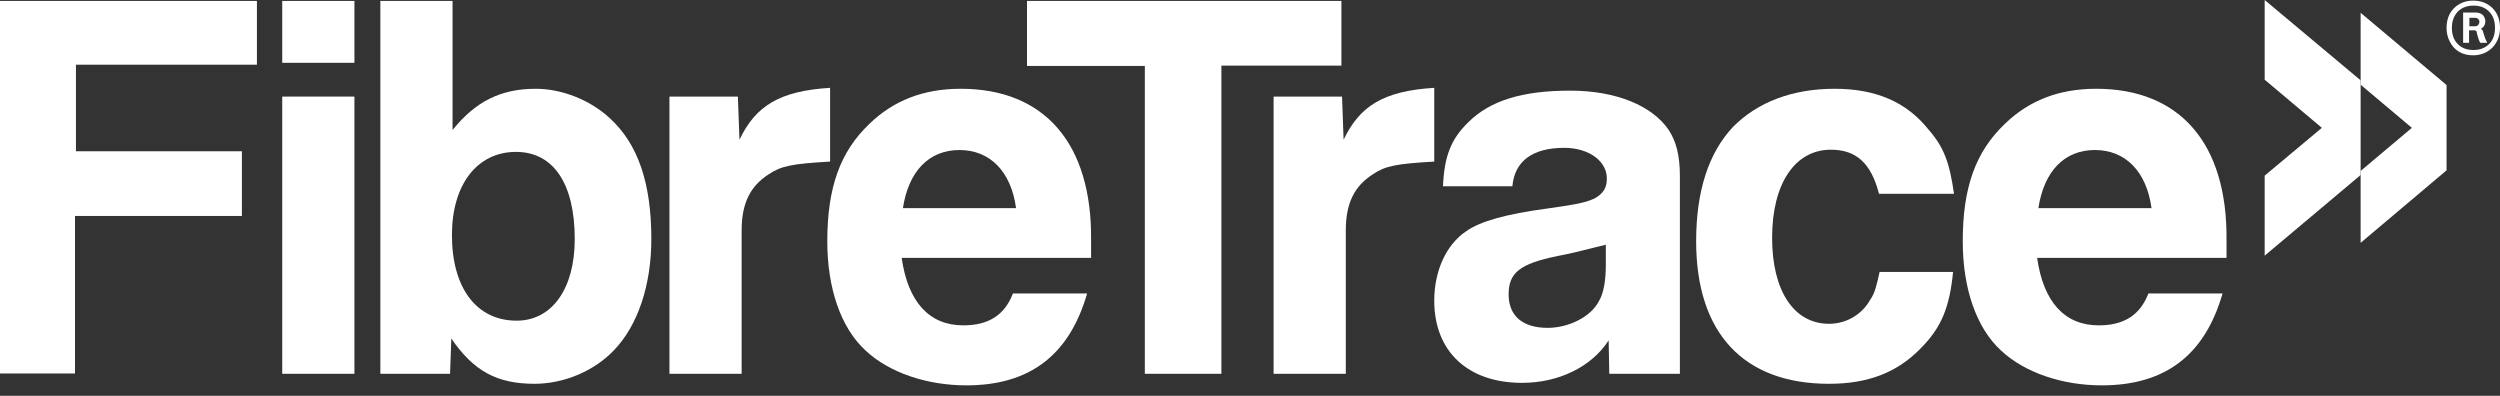 <?xml version="1.0" encoding="UTF-8"?>
<svg width="120px" height="19px" viewBox="0 0 120 19" version="1.1" xmlns="http://www.w3.org/2000/svg" xmlns:xlink="http://www.w3.org/1999/xlink">
    <rect x="0" y="0" width="120" height="19" fill="#333333" stroke="none"/>
    <g id="Symbols" stroke="none" stroke-width="1" fill="none" fill-rule="evenodd">
        <g id="Global/Nav/v1.0/Light" transform="translate(-24, -23)" fill="#FFFFFF" fill-rule="nonzero">
            <g id="FibreTrace-Logo-01" transform="translate(24, 23)">
                <g id="Group" transform="translate(0, 0.03)">
                    <g transform="translate(0, 0.015)">
                        <polygon id="Path" points="0 0 12.332 0 12.332 3.06 3.645 3.06 3.645 7.216 11.611 7.216 11.611 10.321 3.6 10.321 3.6 17.882 0 17.882"></polygon>
                        <path d="M13.547,0 L17.012,0 L17.012,2.97 L13.547,2.97 L13.547,0 Z M13.547,4.591 L17.012,4.591 L17.012,17.897 L13.547,17.897 L13.547,4.591 Z" id="Shape"></path>
                        <path d="M18.257,0 L21.723,0 L21.723,6.196 C22.818,4.831 24.033,4.216 25.713,4.216 C26.973,4.216 28.339,4.756 29.284,5.641 C30.619,6.871 31.264,8.731 31.264,11.431 C31.264,13.637 30.619,15.557 29.494,16.742 C28.534,17.762 27.078,18.377 25.653,18.377 C23.853,18.377 22.728,17.762 21.663,16.202 L21.603,17.897 L18.257,17.897 L18.257,0 Z M21.693,11.236 C21.693,13.787 22.878,15.347 24.798,15.347 C26.493,15.347 27.588,13.817 27.588,11.431 C27.588,8.776 26.568,7.246 24.768,7.246 C22.908,7.246 21.693,8.806 21.693,11.236 Z" id="Shape"></path>
                        <path d="M32.149,4.591 L35.419,4.591 L35.494,6.661 C36.275,5.026 37.43,4.321 39.845,4.171 L39.845,7.711 C38,7.816 37.49,7.921 36.89,8.326 C36.005,8.896 35.599,9.721 35.599,11.011 L35.599,17.897 L32.134,17.897 L32.134,4.591 L32.149,4.591 Z" id="Path"></path>
                        <path d="M52.177,14.057 C51.321,17.012 49.416,18.452 46.386,18.452 C44.481,18.452 42.68,17.837 41.555,16.787 C40.355,15.692 39.71,13.787 39.71,11.536 C39.71,8.956 40.325,7.246 41.72,5.911 C42.875,4.786 44.316,4.216 46.116,4.216 C50.136,4.216 52.417,6.841 52.372,11.476 L52.372,12.332 L43.28,12.332 C43.58,14.447 44.601,15.572 46.236,15.572 C47.436,15.572 48.216,15.092 48.621,14.042 L52.177,14.042 L52.177,14.057 Z M48.771,9.946 C48.531,8.176 47.511,7.156 46.056,7.156 C44.586,7.156 43.61,8.176 43.34,9.946 L48.771,9.946 Z" id="Shape"></path>
                        <polygon id="Path" points="58.627 17.897 54.952 17.897 54.952 3.12 49.296 3.12 49.296 0 64.388 0 64.388 3.105 58.627 3.105 58.627 17.897"></polygon>
                        <path d="M61.148,4.591 L64.418,4.591 L64.493,6.661 C65.273,5.026 66.428,4.321 68.844,4.171 L68.844,7.711 C66.998,7.816 66.488,7.921 65.888,8.326 C65.003,8.896 64.598,9.721 64.598,11.011 L64.598,17.897 L61.133,17.897 L61.133,4.591 L61.148,4.591 Z" id="Path"></path>
                        <path d="M80.65,17.897 L77.245,17.897 L77.215,16.292 C76.405,17.552 74.829,18.332 73.059,18.332 C70.464,18.332 68.844,16.832 68.844,14.387 C68.844,12.962 69.414,11.701 70.374,11.056 C71.049,10.576 72.279,10.231 74.289,9.961 C75.819,9.751 76.12,9.661 76.54,9.481 C76.915,9.271 77.11,9.001 77.125,8.626 C77.2,7.741 76.315,7.051 75.084,7.051 C73.554,7.051 72.699,7.696 72.594,8.896 L69.264,8.896 C69.324,7.471 69.639,6.646 70.464,5.836 C71.514,4.786 73.059,4.306 75.369,4.306 C77.575,4.306 79.315,5.026 80.11,6.211 C80.455,6.751 80.635,7.411 80.635,8.416 L80.635,15.257 L80.635,17.897 L80.65,17.897 Z M77.08,11.701 C75.879,12.002 75.339,12.137 74.769,12.242 C72.939,12.617 72.414,13.052 72.414,14.087 C72.414,15.122 73.089,15.692 74.289,15.692 C75.309,15.692 76.36,15.152 76.735,14.432 C76.975,14.057 77.08,13.412 77.08,12.662 L77.08,11.701 Z" id="Shape"></path>
                        <path d="M93.747,13.007 C93.582,14.717 93.177,15.692 92.187,16.682 C91.061,17.837 89.666,18.377 87.791,18.377 C83.68,18.377 81.415,15.932 81.415,11.536 C81.415,9.091 82.03,7.276 83.185,6.046 C84.371,4.846 86.051,4.216 88.061,4.216 C90.011,4.216 91.496,4.831 92.562,6.166 C93.312,7.021 93.582,7.771 93.792,9.256 L90.191,9.256 C89.816,7.801 89.111,7.141 87.881,7.141 C86.171,7.141 85.061,8.746 85.061,11.371 C85.061,13.922 86.111,15.497 87.791,15.497 C88.616,15.497 89.366,15.062 89.771,14.342 C89.981,14.042 90.071,13.697 90.221,13.007 L93.747,13.007 Z" id="Path"></path>
                        <path d="M106.678,14.057 C105.823,17.012 103.918,18.452 100.888,18.452 C98.982,18.452 97.182,17.837 96.057,16.787 C94.857,15.692 94.212,13.787 94.212,11.536 C94.212,8.956 94.827,7.246 96.222,5.911 C97.377,4.786 98.817,4.216 100.618,4.216 C104.638,4.216 106.918,6.841 106.873,11.476 L106.873,12.332 L97.782,12.332 C98.082,14.447 99.102,15.572 100.738,15.572 C101.938,15.572 102.718,15.092 103.123,14.042 L106.678,14.042 L106.678,14.057 Z M103.273,9.946 C103.033,8.176 102.013,7.156 100.558,7.156 C99.087,7.156 98.112,8.176 97.842,9.946 L103.273,9.946 Z" id="Shape"></path>
                    </g>
                    <path d="M117.435,1.305 C117.435,0.915 117.555,0.6 117.795,0.36 C118.035,0.12 118.35,0 118.71,0 C119.085,0 119.4,0.12 119.64,0.36 C119.88,0.6 120,0.915 120,1.305 C120,1.68 119.88,1.995 119.64,2.25 C119.4,2.49 119.085,2.625 118.71,2.625 C118.335,2.625 118.035,2.505 117.795,2.265 C117.57,2.01 117.435,1.695 117.435,1.305 Z M117.69,1.305 C117.69,1.635 117.78,1.89 117.975,2.085 C118.17,2.28 118.41,2.37 118.725,2.37 C119.025,2.37 119.28,2.28 119.475,2.085 C119.67,1.89 119.76,1.635 119.76,1.305 C119.76,0.975 119.67,0.72 119.475,0.525 C119.28,0.33 119.04,0.24 118.725,0.24 C118.425,0.24 118.17,0.33 117.975,0.525 C117.795,0.72 117.69,0.975 117.69,1.305 Z M118.23,2.055 L118.23,0.57 L118.83,0.57 C118.98,0.57 119.085,0.615 119.175,0.69 C119.25,0.78 119.295,0.87 119.295,0.99 C119.295,1.155 119.22,1.275 119.085,1.35 C119.13,1.38 119.16,1.425 119.175,1.455 C119.19,1.5 119.205,1.545 119.22,1.605 C119.25,1.725 119.31,1.875 119.385,2.025 L119.055,2.025 C118.995,1.935 118.95,1.8 118.905,1.62 C118.89,1.59 118.89,1.56 118.89,1.545 C118.89,1.53 118.875,1.515 118.875,1.485 C118.86,1.455 118.845,1.44 118.83,1.44 C118.815,1.425 118.785,1.425 118.77,1.425 L118.515,1.425 L118.515,2.025 L118.23,2.025 L118.23,2.055 Z M118.53,1.23 L118.8,1.23 C118.86,1.23 118.92,1.215 118.95,1.17 C118.98,1.14 119.01,1.08 119.01,1.02 C119.01,0.96 118.995,0.915 118.95,0.885 C118.92,0.84 118.86,0.825 118.8,0.825 L118.53,0.825 L118.53,1.23 Z" id="Shape"></path>
                </g>
                <g id="Group" transform="translate(108.704, 0)">
                    <polygon id="Path" points="0 12.272 4.606 8.401 4.606 3.855 0 0 0 3.825 2.745 6.136 0 8.431"></polygon>
                    <polygon id="Path" points="4.606 11.656 8.731 8.176 8.731 4.081 4.606 0.615 4.606 4.066 7.066 6.136 4.606 8.206"></polygon>
                </g>
            </g>
        </g>
    </g>
</svg>